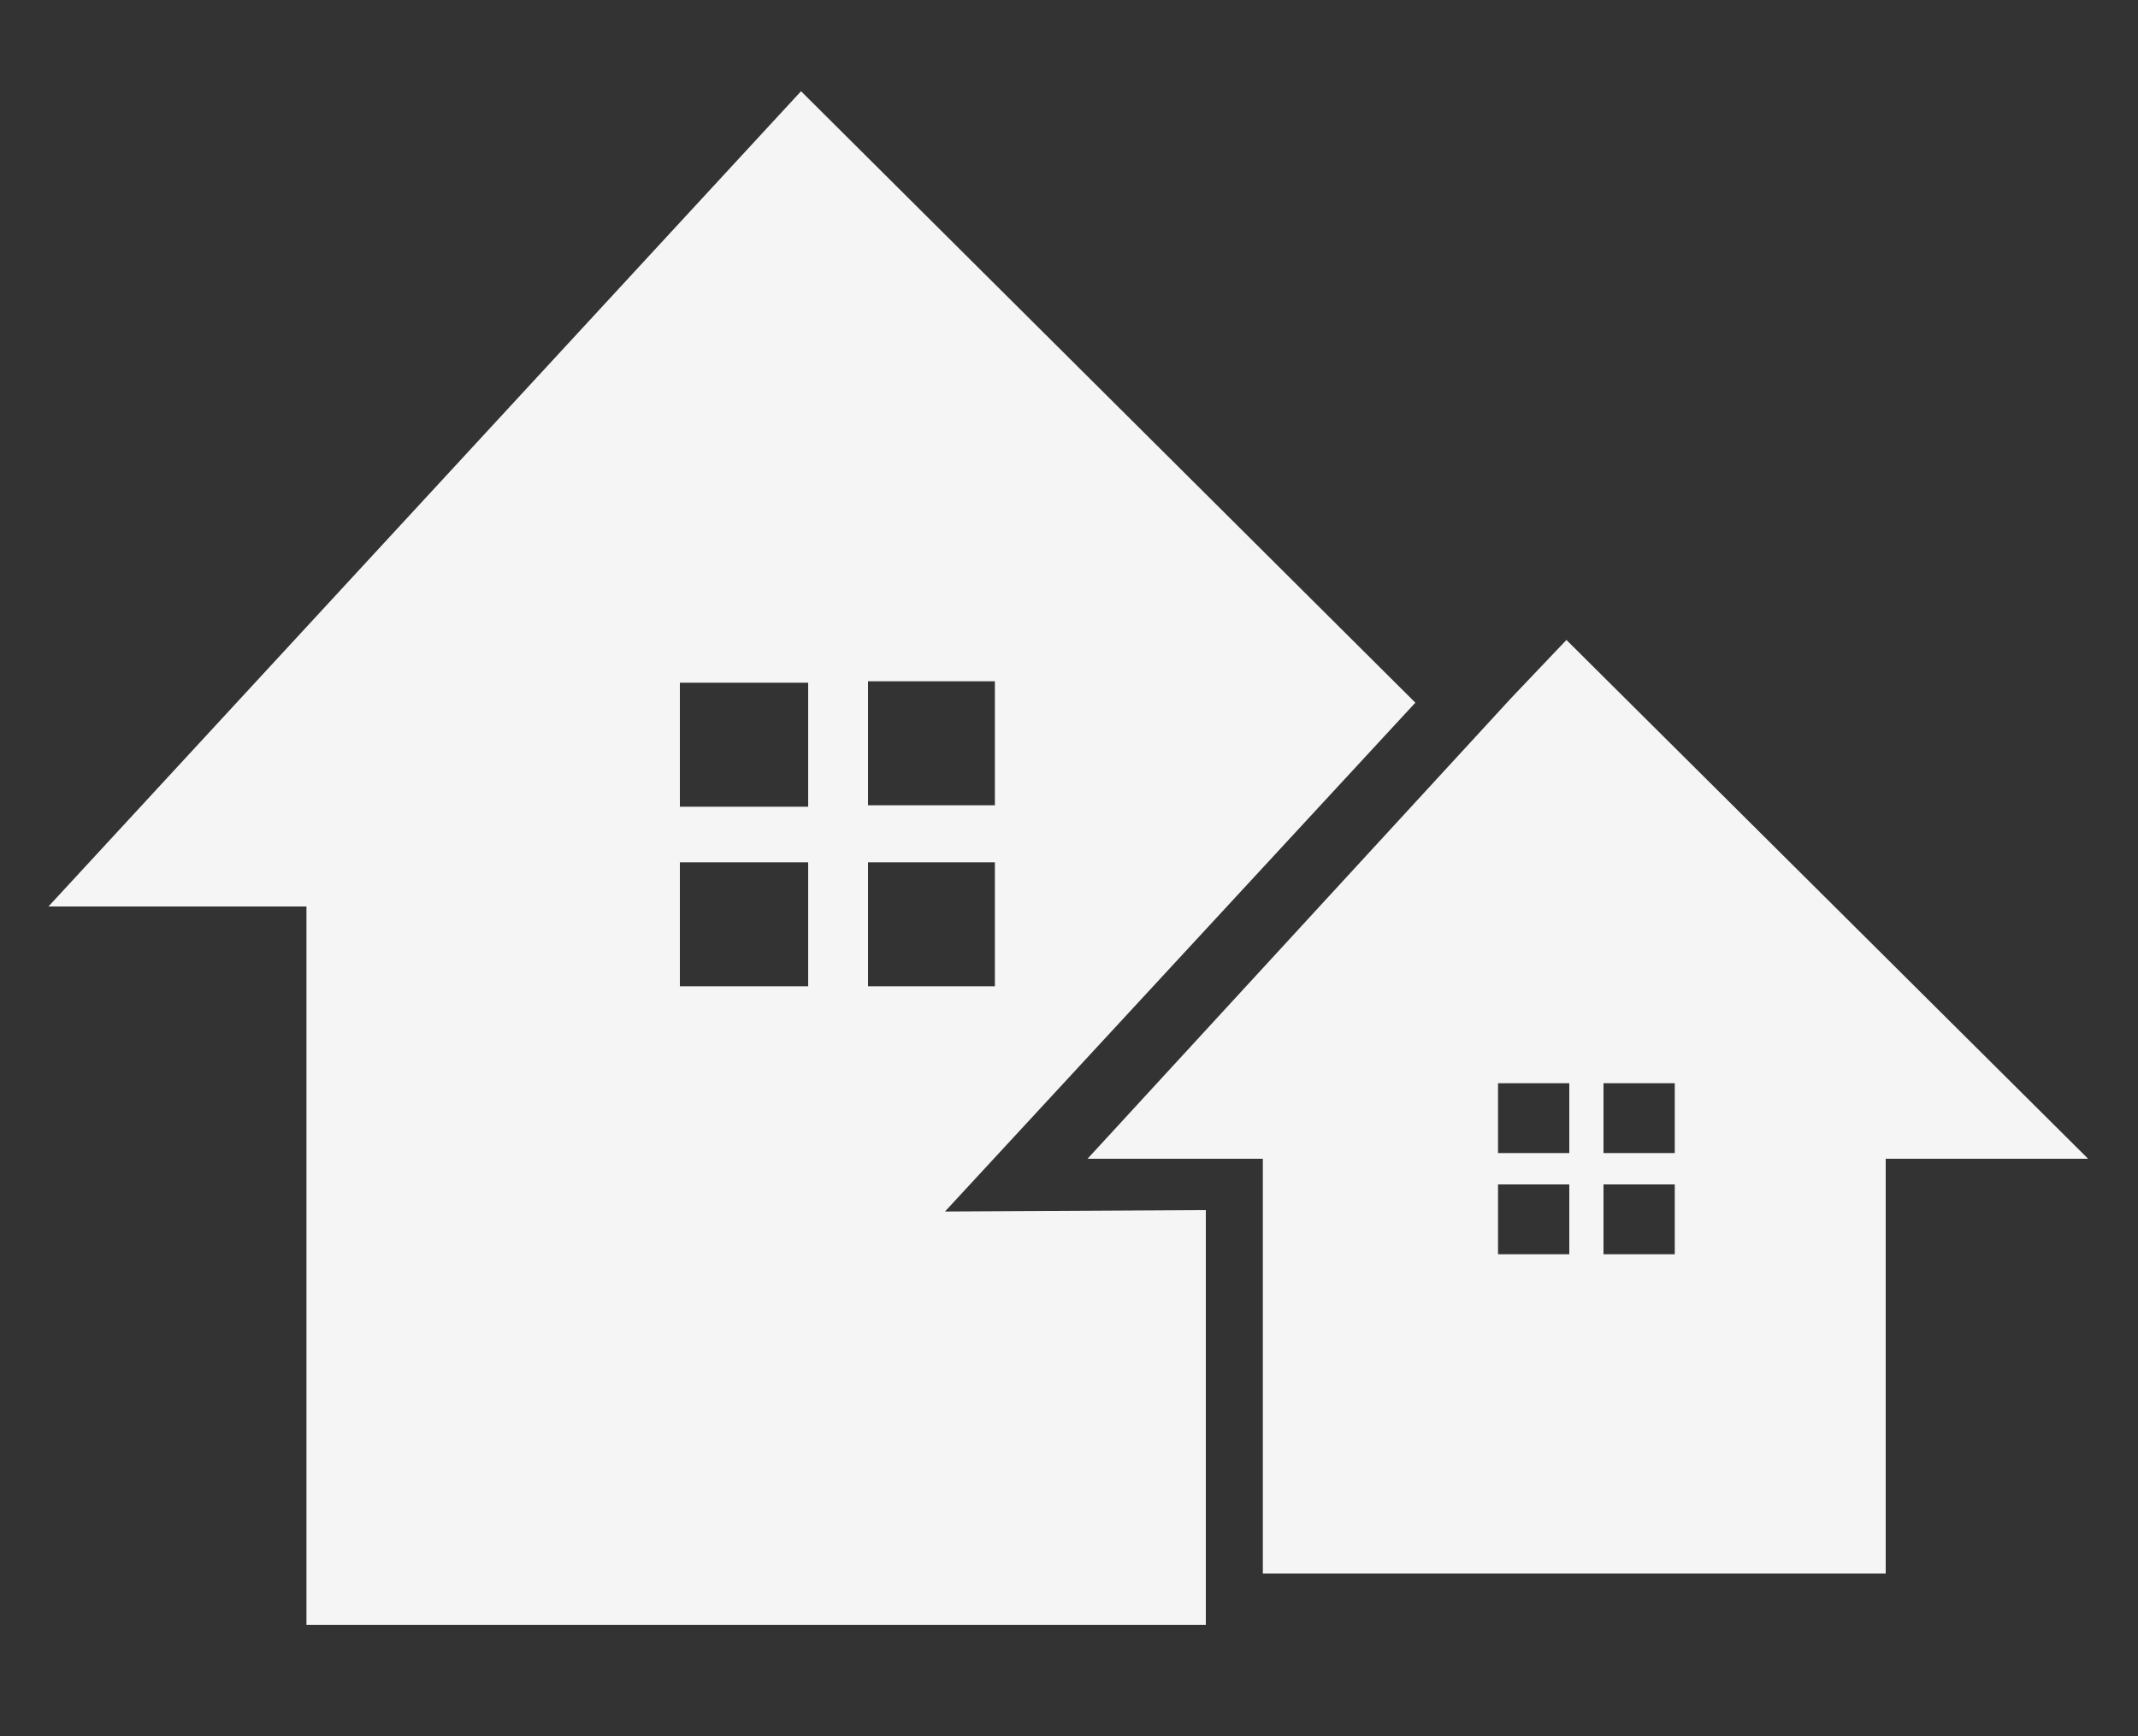 <?xml version="1.0" encoding="utf-8"?>
<!-- Generator: Adobe Illustrator 25.4.1, SVG Export Plug-In . SVG Version: 6.00 Build 0)  -->
<svg version="1.1" xmlns="http://www.w3.org/2000/svg" xmlns:xlink="http://www.w3.org/1999/xlink" x="0px" y="0px"
	 viewBox="0 0 150 121.8" style="enable-background:new 0 0 150 121.8;" xml:space="preserve">
<rect x="0" y="0" width="150" height="121.8" fill="#333333" stroke="none"/>
<style type="text/css">
	.st0{fill:#F5F5F5;}
	.st1{display:none;}
	.st2{display:inline;}
</style>
<g id="Layer_1">
	<g>
		<path class="st0" d="M66.3,85l33-35.7L56.2,6.4L3.4,63.6h18.1v50.4h25.8h22.3h15V84.9L66.3,85z M60.9,47.8h8.9v8.7h-8.9V47.8z
			 M56.7,69.2h-9v-8.7h9V69.2z M56.7,56.6h-9v-8.7h9V56.6z M60.9,60.5h8.9v8.7h-8.9V60.5z"/>
		<path class="st0" d="M109.9,44.9L106,49L76.3,81.3h12.3v29.1h11.1h32.6V81.3h14.2L109.9,44.9z M110.1,88h-5v-4.9h5V88z
			 M110.1,80.9h-5V76h5V80.9z M117.5,88h-5v-4.9h5V88z M117.5,80.9h-5V76h5V80.9z"/>
	</g>
</g>
<g id="Layer_2" class="st1">
	<g class="st2">
		<path class="st0" d="M109.6,34.5L96.8,47.3h-3.3V34h0c-0.3,0.3-26.9,26.9-27.2,27.2v14.2h15.2l6.3-13.6
			c11.4-11.9,6.2-6.4,23.7-24.7h3.7c-5,5.2-17.8,18.5-23,23.9l-6,12.9l-2.4,5.1H62.5V61.7c0,0-1.6-0.8-3.2-1.5v20.9
			c0,0.7,0.6,1.3,1.3,1.3H71v4l-20.4,5.5c-1.9,0.5-3.2,2.2-3.2,4.2v16.1c0,0.9,1.9,1.9,4.4,1.9s4.4-1,4.4-1.9V99.4l20.4-5.5
			c1.9-0.5,3.2-2.3,3.2-4.2v-7.3h4.8c0.5,0,1-0.2,1.4-0.6l24.1-25c0.3-0.3,0.5-0.7,0.7-1.1l9.5-20.4c0.3-0.6-0.2-1.4-0.9-1.4H111
			C110.4,34,110,34.2,109.6,34.5z"/>
		<path class="st0" d="M93.5,30.7v-6.3c0-0.5-0.3-1-0.7-1.2l-33-15.4c-0.5-0.2-1.1-0.1-1.5,0.3L30.1,36.3c-0.2,0.2-0.4,0.6-0.4,0.9
			v6.3c0,0.5,0.3,1,0.7,1.2l33,15.4c0.5,0.2,1.1,0.1,1.5-0.3l28.2-28.2C93.3,31.4,93.5,31,93.5,30.7z M63.6,56.5L33,42.3V38
			c0.3,0.1,30.4,14.1,30.6,14.3V56.5z"/>
	</g>
</g>
<g id="Layer_3" class="st1">
	<g class="st2">
		<polygon class="st0" points="131.3,45.5 38.9,45.5 54.2,7.9 127.1,7.9 		"/>
		<polygon class="st0" points="139.1,113.8 10.9,113.8 38.2,47.2 131.5,47.2 		"/>
	</g>
</g>
<g id="Layer_4" class="st1">
	<g class="st2">
		<path class="st0" d="M117,67.7c-6.3,0-11.5,5.1-11.5,11.5c0,6.3,5.2,11.4,11.5,11.4c6.3,0,11.5-5.1,11.5-11.4
			C128.4,72.9,123.3,67.7,117,67.7z M116.9,86.6c-3.9,0-7.1-3.2-7.1-7.1c0-4,3.2-7.2,7.1-7.2c3.9,0,7.1,3.2,7.1,7.2
			C124,83.4,120.9,86.6,116.9,86.6z"/>
		<g>
			<path class="st0" d="M44.8,31.7L23.7,54.1l21.6-22.7C45.2,31.5,45,31.6,44.8,31.7z"/>
			<path class="st0" d="M42.5,69.1c-1.6-0.8-3.4-1.3-5.3-1.3c-6.3,0-11.4,5.1-11.5,11.3c0,0.1,0,0.1,0,0.2c0,6.3,5.1,11.4,11.5,11.4
				c6.3,0,11.4-5.1,11.4-11.4c0-2.6-0.9-5-2.3-6.9C45.4,71,44,69.9,42.5,69.1z M37.2,86.6c-4,0-7.2-3.2-7.2-7.1c0,0,0-0.1,0-0.1
				c0.1-3.9,3.2-7,7.2-7c1.2,0,2.3,0.3,3.3,0.8c0.9,0.4,1.8,1.2,2.4,2c0.9,1.3,1.4,2.7,1.4,4.3C44.2,83.4,41.1,86.6,37.2,86.6z"/>
			<path class="st0" d="M136.5,67.6V34c0-1.6-1.3-2.9-2.9-2.9H46.7c-0.5,0-0.9,0.2-1.3,0.3L23.7,54.1l-8.3,5.3l-1,8.8H12v11h10.2
				v-1.5l0,0c0.2-8,6.7-14.4,14.7-14.4c2.4,0,4.8,0.7,6.8,1.7c2,1,3.6,2.4,4.9,4.2c1.8,2.4,2.9,5.5,2.9,8.8h50.8
				c0-8.1,6.6-14.7,14.7-14.7c7.2,0,13.2,5.2,14.4,12.1v3.2h6.6v-11H136.5z M59.1,54.8L55,50.6H39.2h-4.7l11.3-13.4h13.4V54.8z"/>
		</g>
	</g>
</g>
<g id="Layer_5" class="st1">
	<g class="st2">
		<polygon class="st0" points="22.2,34.2 73.4,85.7 139.2,85.7 128.6,75.2 96.3,75.6 78.2,57.1 98.2,56.7 126.7,34.2 86.1,42.8 		
			"/>
		<polygon class="st0" points="124.1,38.4 128.5,34.2 143.4,53 143.4,63 		"/>
		<polygon class="st0" points="20.5,35.1 26.9,41.3 15.2,63 6.6,63.9 		"/>
		<rect x="115.9" y="60.9" class="st0" width="4.1" height="4.4"/>
		<rect x="120.9" y="60.9" class="st0" width="4.2" height="4.4"/>
		<rect x="115.9" y="55.6" class="st0" width="4.1" height="4.4"/>
		<rect x="120.9" y="55.6" class="st0" width="4.2" height="4.4"/>
		<rect x="25.5" y="62.8" class="st0" width="4.1" height="4.4"/>
		<rect x="30.5" y="62.8" class="st0" width="4.2" height="4.4"/>
		<rect x="25.5" y="57.5" class="st0" width="4.1" height="4.4"/>
		<rect x="30.5" y="57.5" class="st0" width="4.2" height="4.4"/>
	</g>
</g>
</svg>
